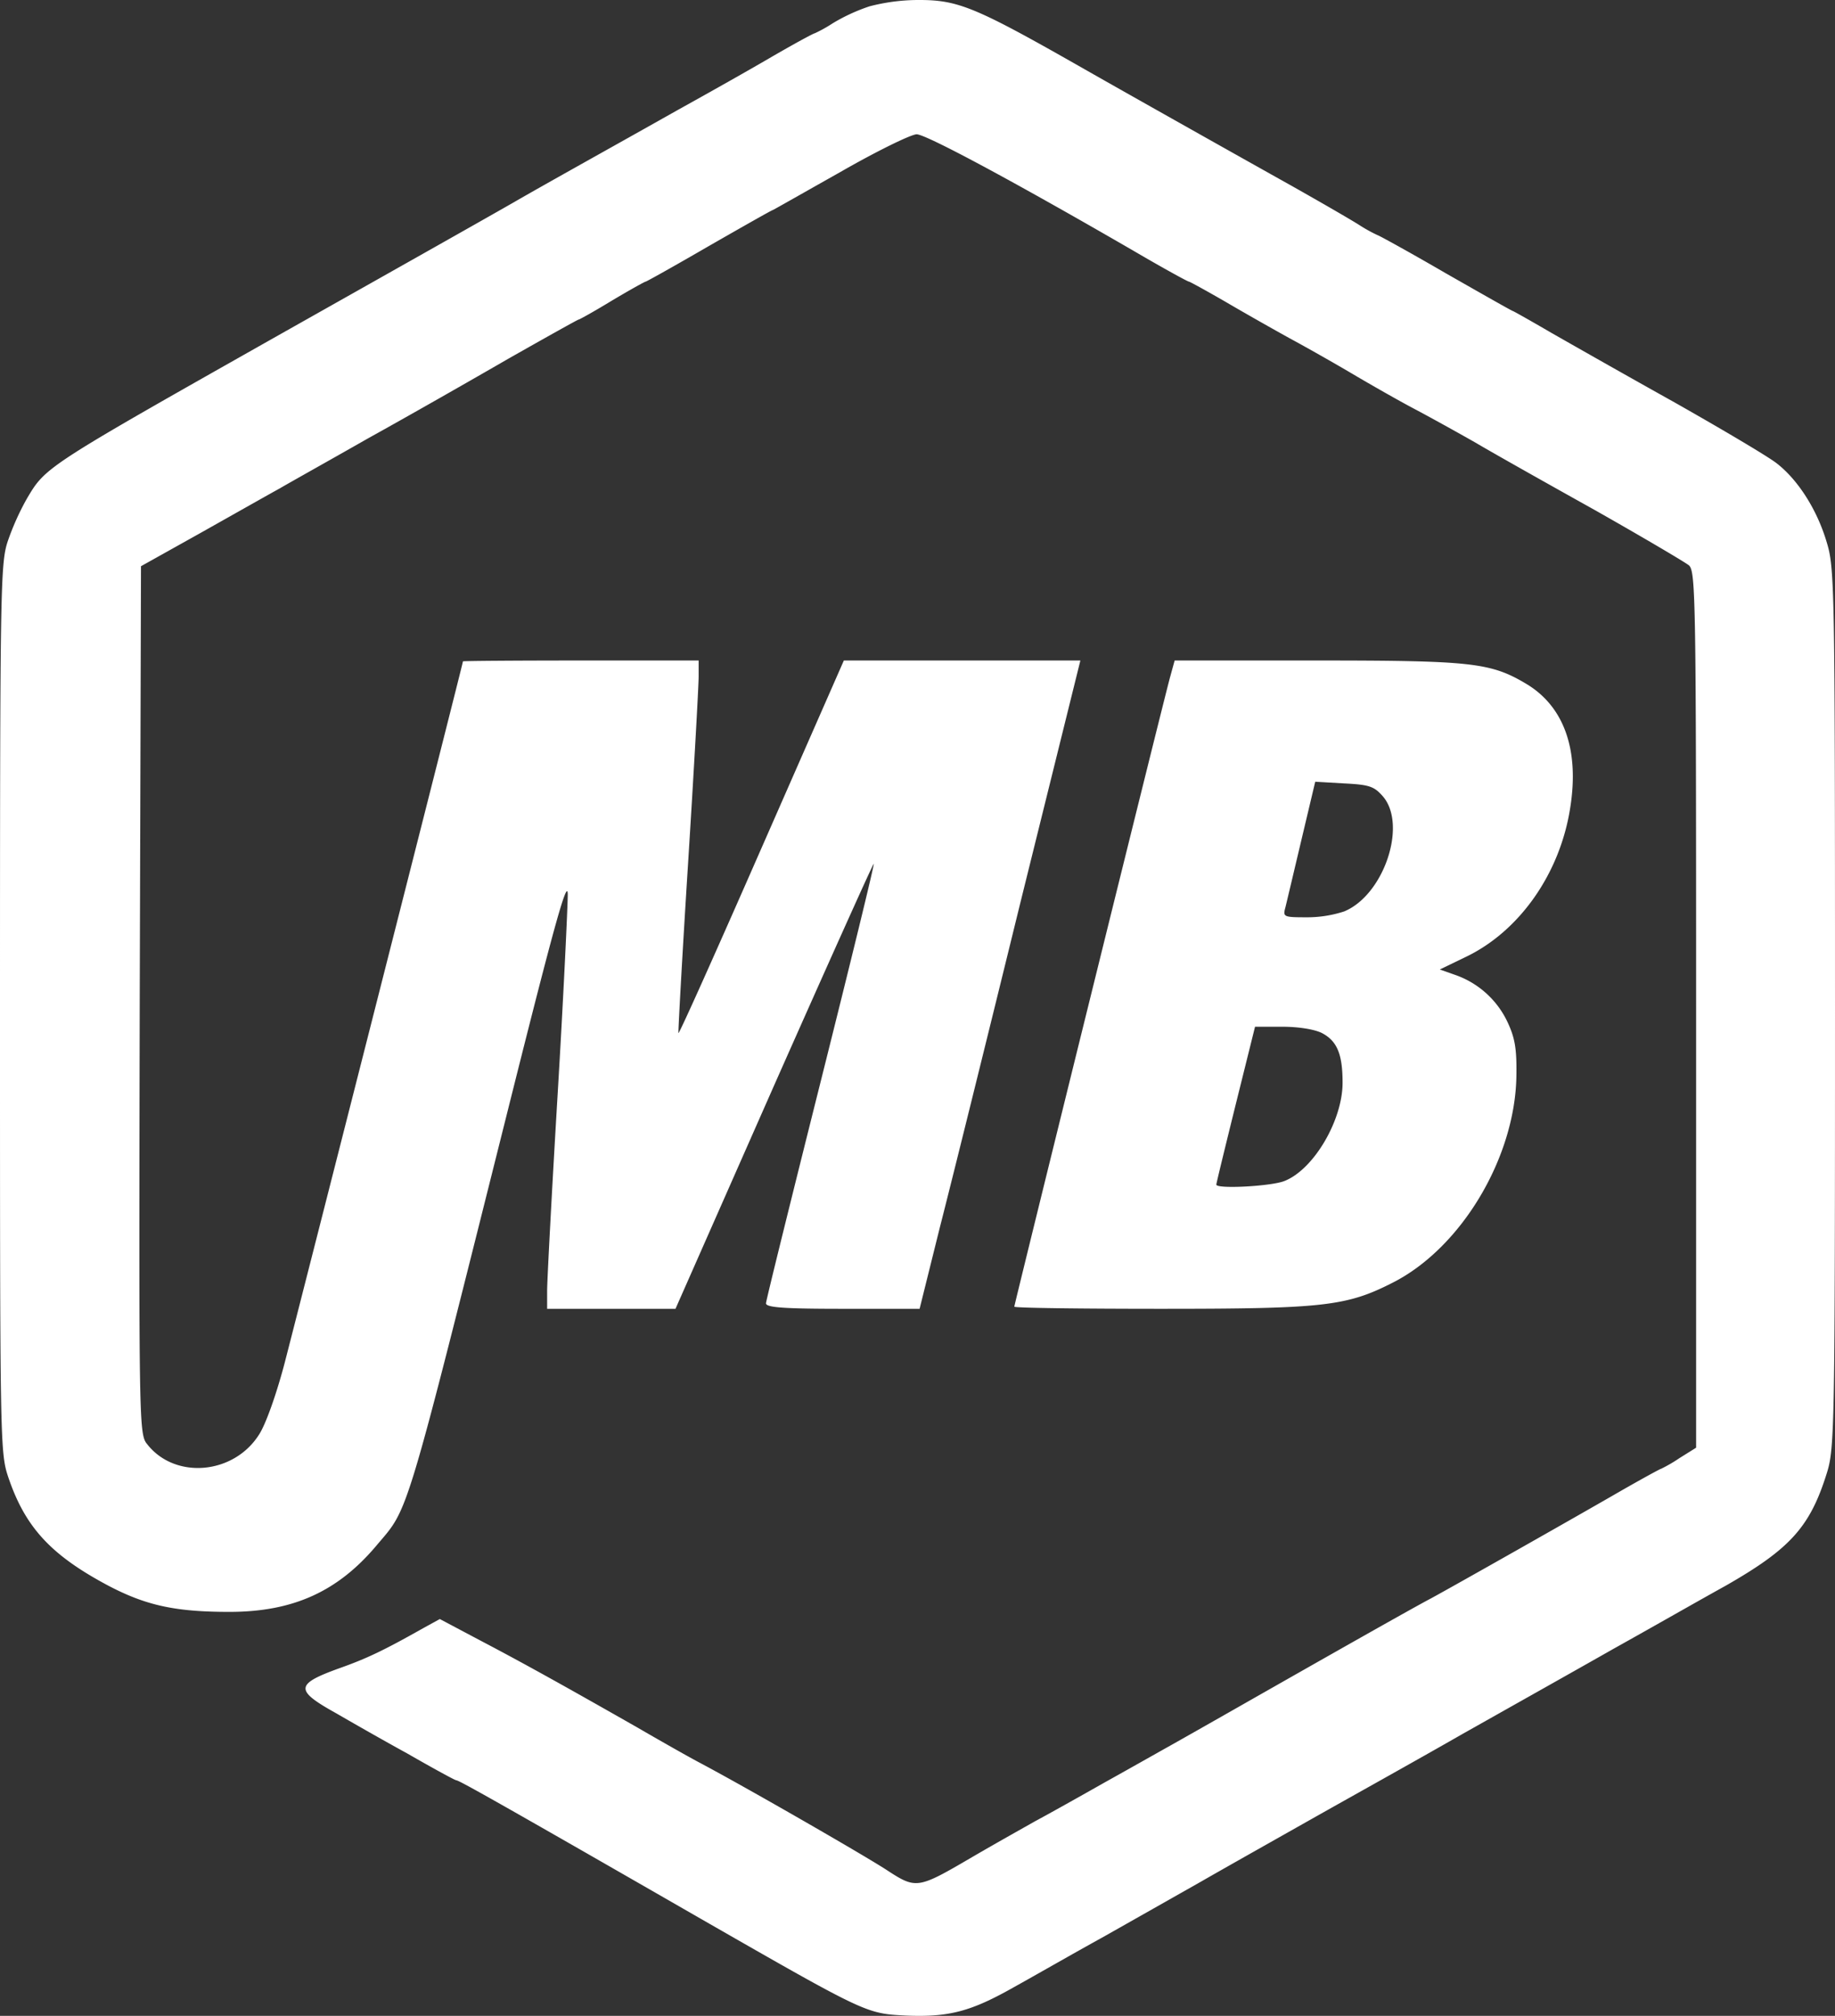 <svg id="Ebene_1" data-name="Ebene 1" xmlns="http://www.w3.org/2000/svg" viewBox="0 0 436 478.871"><rect x="0" y="0" width="436" height="478.871" fill="#333333" stroke="none"/><defs><style>.cls-1{fill:#fff;}</style></defs><path class="cls-1" d="M238.6,11.6a43.459,43.459,0,0,0-8.7,4,33.985,33.985,0,0,1-4.3,2.4c-.3,0-4.7,2.4-9.9,5.4-5.1,3-15.4,8.8-22.8,12.9-14,7.9-31.3,17.5-38.9,21.9-8.4,4.8-26.5,15-54,30.5-57.7,32.6-57.1,32.2-61.7,40a61.834,61.834,0,0,0-4.5,10.1C32.1,144,32,150.6,32,249.7c0,103.4,0,105.5,2,111.4,4,11.8,10.1,18.4,23.6,25.6,9.1,4.8,16.1,6.3,28.9,6.3,15.1,0,25.7-4.8,34.9-15.7,7.9-9.4,6.3-3.9,32.6-108.8,9.7-38.6,12.8-49.8,12.9-46,0,2.7-1,24.1-2.4,47.5s-2.5,44.4-2.5,46.7V321h30.5l23.4-53c12.9-29.1,23.6-52.9,23.7-52.7.2.1-5.5,23.4-12.6,51.7s-13,52.1-13,52.7c0,1,4.3,1.3,18.3,1.3h18.2l4.8-19.3c2.7-10.5,11.3-45.2,19.1-77L288.7,167H232.5L213,211.4c-10.7,24.4-19.6,44.3-19.8,44.1-.1-.1.9-18.4,2.3-40.5,1.4-22.2,2.5-42.1,2.5-44.2V167H170c-15.4,0-28,.1-28,.2,0,.5-39,153.7-42.4,166.8-1.9,7.2-4.4,14.3-6,16.8-6,9.6-20,10.8-26.6,2.4-2-2.4-2-4.2-1.8-105.5l.3-103.1L80,136.5c8-4.5,16.3-9.2,18.5-10.4,2.2-1.3,11.7-6.6,21-11.9,9.4-5.2,24.3-13.7,33.3-18.9,9-5.1,16.5-9.3,16.7-9.3s3.8-2,7.9-4.5c4.2-2.5,7.8-4.5,8-4.5s7-3.8,15.1-8.5c8.2-4.7,14.9-8.5,15.1-8.5.1,0,7.3-4.1,16-9,8.7-5,16.9-9,18.2-9,2.2,0,22.9,11.1,51.4,27.6,7,4.1,13,7.4,13.3,7.4.2,0,4.2,2.2,8.7,4.8,4.6,2.7,11.5,6.6,15.3,8.7,3.9,2.1,10.6,5.9,15,8.5s10.9,6.3,14.5,8.2,10.1,5.5,14.5,8c4.4,2.6,17.2,9.8,28.5,16.1,11.3,6.4,21.3,12.3,22.3,13.1,1.6,1.5,1.7,7.8,1.7,105.6V354l-4,2.5a34.853,34.853,0,0,1-4.3,2.5c-.2,0-4.4,2.3-9.3,5.1-11.6,6.7-39.7,22.6-45.4,25.7-4.2,2.2-23.1,12.9-47,26.5-5.8,3.3-12.5,7.1-15,8.5s-9.4,5.3-15.5,8.7c-6,3.4-13.5,7.6-16.5,9.2-3,1.7-9.8,5.5-15.1,8.6-13,7.6-13.2,7.6-20.4,2.9-5.9-3.8-33.9-19.9-44.5-25.5-3-1.6-9.5-5.3-14.5-8.2-15.8-9-26.7-15.1-37-20.5l-10-5.3-4,2.2c-9.4,5.3-13.4,7.2-19.9,9.5-10.5,3.8-10.6,5.2-.7,10.7,3.1,1.8,10.6,6.1,16.8,9.5,6.1,3.5,11.4,6.4,11.7,6.4.6,0,8,4.1,58.1,32.9,39.6,22.7,39.3,22.5,48.8,23,10.1.4,15.3-.9,25.7-6.8,4.7-2.6,14.1-8,21-11.8,6.9-3.9,17.5-9.9,23.5-13.3,6.1-3.5,18-10.2,26.5-15s24.5-13.7,35.5-20c11-6.2,27.2-15.3,36-20.3,8.8-4.9,20.7-11.7,26.5-14.9,15.4-8.8,20.1-14,24.1-26.9,1.8-5.8,1.9-11,1.9-110.4,0-101-.1-104.5-2-110.7-2.3-7.7-6.8-14.7-11.8-18.6-2-1.6-13-8.1-24.3-14.5-11.3-6.3-24.5-13.8-29.4-16.6-4.8-2.8-8.9-5.1-9-5.1-.2,0-7.4-4.1-16-9-8.6-5-15.9-9-16.1-9a36.078,36.078,0,0,1-4.2-2.3c-2-1.3-9.3-5.5-16.2-9.4-11.1-6.2-39.2-22-49.2-27.7C263.3,11.5,259.6,10,249.6,10.1A46.399,46.399,0,0,0,238.6,11.6Z" transform="translate(-32 -10.096)"/><path class="cls-1" d="M310,171c-1.7,6.2-37,149-37,149.5,0,.3,15.6.5,34.8.5,38.7,0,44.1-.6,55.1-6.2,16.4-8.3,29.2-29.9,29.4-49.3.1-6.5-.4-9-2.2-12.8a21.579,21.579,0,0,0-12.6-11.1l-3.4-1.2,6-2.9c12.9-6.1,22.6-19.9,25-35.6,2.2-13.9-1.6-24.2-10.7-29.5-8.3-4.9-13-5.4-49.6-5.4H311.1Zm50.6,28.3c5.8,6.8.2,23.4-9.2,27.3a28.332,28.332,0,0,1-9,1.4c-5.4,0-5.6-.1-5-2.3.3-1.2,2-8.4,3.8-16l3.3-13.9,6.9.4C357.4,196.5,358.5,196.9,360.6,199.3Zm-14.5,56.2c3.6,1.9,4.9,5,4.9,11.8,0,8.9-6.8,20.5-13.7,23.3-3,1.3-16.3,2-16.3.9,0-.3,2.1-8.9,4.6-19l4.6-18.5h6.5C340.5,254,344.3,254.6,346.1,255.5Z" transform="translate(-32 -10.096)"/></svg>